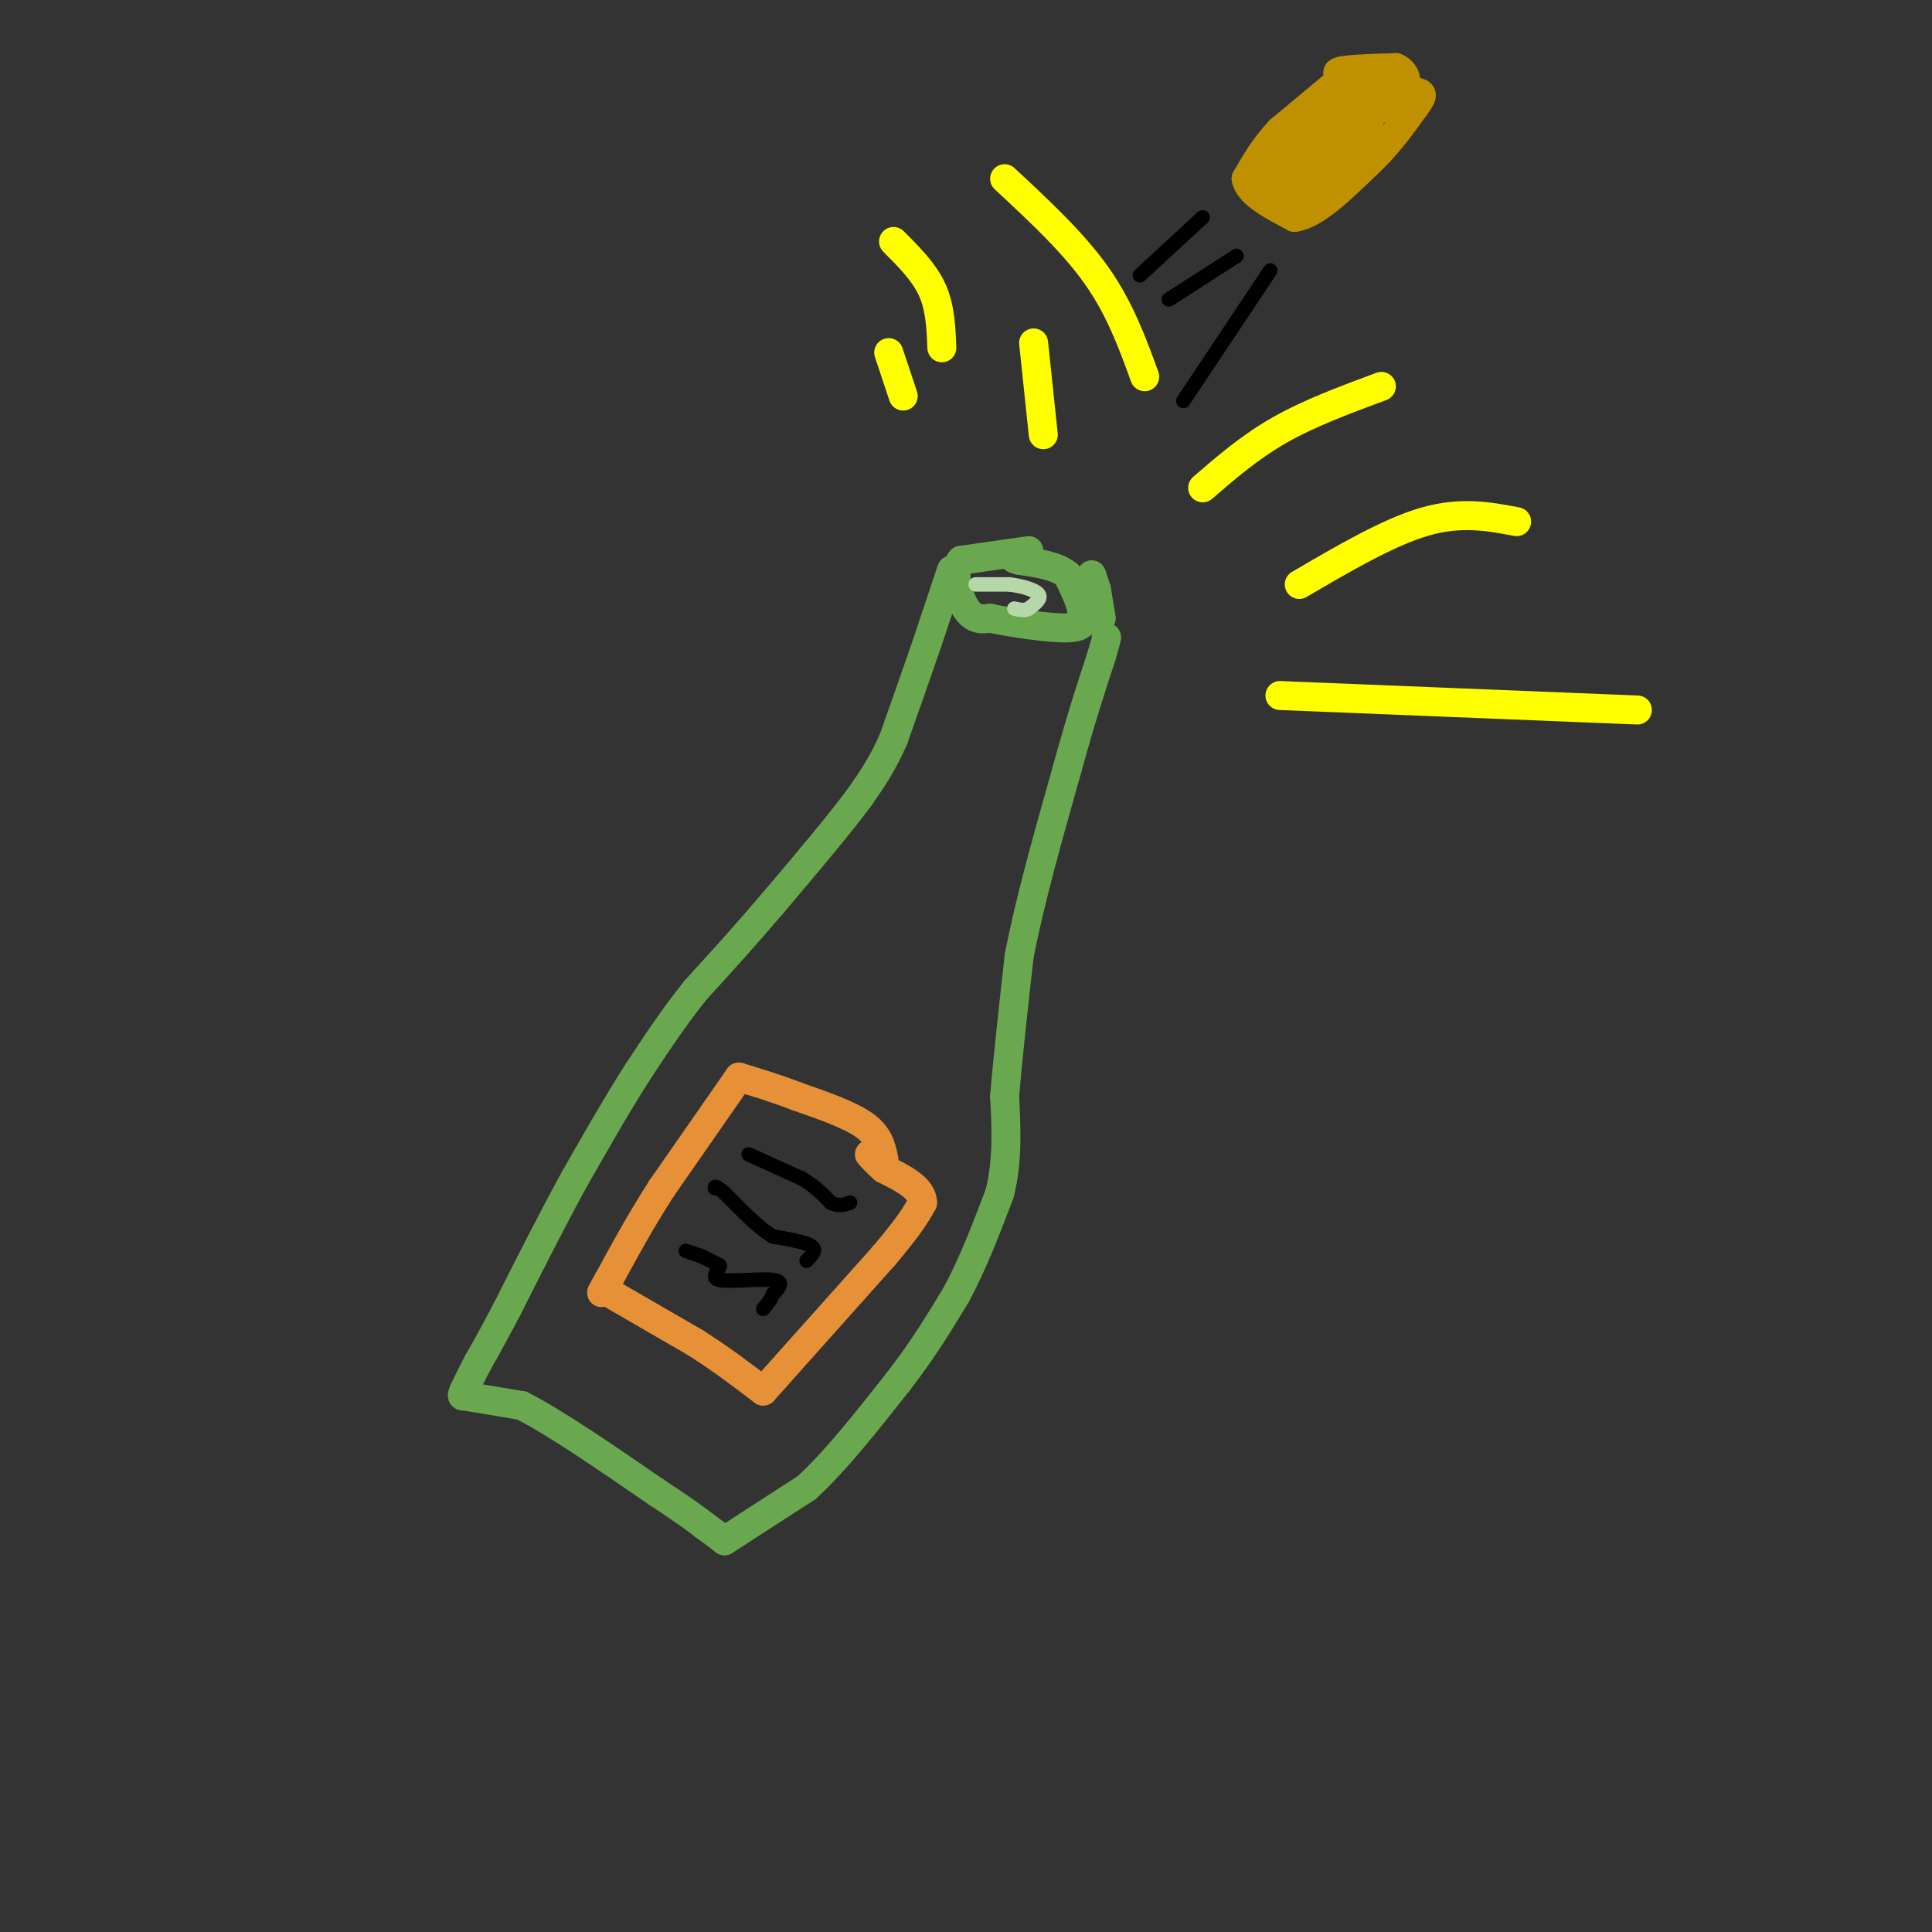 <svg viewBox='0 0 400 400' version='1.1' xmlns='http://www.w3.org/2000/svg' xmlns:xlink='http://www.w3.org/1999/xlink'><rect x="0" y="0" width="400" height="400" fill="#333333" stroke="none"/><g fill='none' stroke='rgb(106,168,79)' stroke-width='6' stroke-linecap='round' stroke-linejoin='round'><path d='M213,114c0.000,0.000 -14.000,2.000 -14,2'/><path d='M199,116c-2.178,2.444 -0.622,7.556 1,10c1.622,2.444 3.311,2.222 5,2'/><path d='M205,128c4.200,0.889 12.200,2.111 16,2c3.800,-0.111 3.400,-1.556 3,-3'/><path d='M224,127c0.000,-1.833 -1.500,-4.917 -3,-8'/><path d='M221,119c-2.167,-1.833 -6.083,-2.417 -10,-3'/><path d='M211,116c-1.667,-0.500 -0.833,-0.250 0,0'/><path d='M197,118c0.000,0.000 -5.000,15.000 -5,15'/><path d='M192,133c-2.000,5.833 -4.500,12.917 -7,20'/><path d='M185,153c-2.333,5.333 -4.667,8.667 -7,12'/><path d='M178,165c-4.167,5.667 -11.083,13.833 -18,22'/><path d='M160,187c-5.667,6.667 -10.833,12.333 -16,18'/><path d='M144,205c-4.667,5.833 -8.333,11.417 -12,17'/><path d='M132,222c-4.167,6.500 -8.583,14.250 -13,22'/><path d='M119,244c-4.500,8.167 -9.250,17.583 -14,27'/><path d='M105,271c-3.333,6.333 -4.667,8.667 -6,11'/><path d='M99,282c-1.500,2.833 -2.250,4.417 -3,6'/><path d='M96,288c-0.500,1.167 -0.250,1.083 0,1'/><path d='M96,289c0.000,0.000 12.000,2.000 12,2'/><path d='M108,291c6.667,3.333 17.333,10.667 28,18'/><path d='M136,309c6.333,4.167 8.167,5.583 10,7'/><path d='M146,316c2.333,1.667 3.167,2.333 4,3'/><path d='M150,319c0.000,0.000 17.000,-11.000 17,-11'/><path d='M167,308c6.000,-5.500 12.500,-13.750 19,-22'/><path d='M186,286c5.167,-6.667 8.583,-12.333 12,-18'/><path d='M198,268c3.500,-6.500 6.250,-13.750 9,-21'/><path d='M207,247c1.667,-6.833 1.333,-13.417 1,-20'/><path d='M208,227c0.667,-8.167 1.833,-18.583 3,-29'/><path d='M211,198c2.167,-11.333 6.083,-25.167 10,-39'/><path d='M221,159c2.833,-10.333 4.917,-16.667 7,-23'/><path d='M228,136c1.333,-4.500 1.167,-4.250 1,-4'/><path d='M228,128c0.000,0.000 -1.000,-6.000 -1,-6'/><path d='M227,122c0.000,0.000 -1.000,-3.000 -1,-3'/></g>
<g fill='none' stroke='rgb(230,145,56)' stroke-width='6' stroke-linecap='round' stroke-linejoin='round'><path d='M183,240c-0.500,-2.417 -1.000,-4.833 -4,-7c-3.000,-2.167 -8.500,-4.083 -14,-6'/><path d='M165,227c-4.333,-1.667 -8.167,-2.833 -12,-4'/><path d='M153,223c0.000,0.000 -16.000,23.000 -16,23'/><path d='M137,246c-4.500,7.000 -7.750,13.000 -11,19'/><path d='M126,265c-2.000,3.500 -1.500,2.750 -1,2'/><path d='M125,267c0.000,0.000 19.000,11.000 19,11'/><path d='M144,278c5.500,3.500 9.750,6.750 14,10'/><path d='M158,288c0.000,0.000 25.000,-28.000 25,-28'/><path d='M183,260c5.500,-6.500 6.750,-8.750 8,-11'/><path d='M191,249c0.000,-3.000 -4.000,-5.000 -8,-7'/><path d='M183,242c-1.833,-1.667 -2.417,-2.333 -3,-3'/></g>
<g fill='none' stroke='rgb(0,0,0)' stroke-width='3' stroke-linecap='round' stroke-linejoin='round'><path d='M155,239c0.000,0.000 11.000,5.000 11,5'/><path d='M166,244c2.833,1.667 4.417,3.333 6,5'/><path d='M172,249c1.667,0.833 2.833,0.417 4,0'/><path d='M167,261c1.083,-1.083 2.167,-2.167 1,-3c-1.167,-0.833 -4.583,-1.417 -8,-2'/><path d='M160,256c-3.000,-1.833 -6.500,-5.417 -10,-9'/><path d='M150,247c-2.000,-1.667 -2.000,-1.333 -2,-1'/><path d='M142,259c0.000,0.000 3.000,1.000 3,1'/><path d='M145,260c1.167,0.500 2.583,1.250 4,2'/><path d='M149,262c-0.036,1.024 -2.125,2.583 0,3c2.125,0.417 8.464,-0.310 11,0c2.536,0.310 1.268,1.655 0,3'/><path d='M160,268c-0.333,1.000 -1.167,2.000 -2,3'/></g>
<g fill='none' stroke='rgb(255,255,0)' stroke-width='6' stroke-linecap='round' stroke-linejoin='round'><path d='M187,82c0.000,0.000 -3.000,-9.000 -3,-9'/><path d='M216,90c0.000,0.000 -2.000,-19.000 -2,-19'/><path d='M249,101c4.917,-4.250 9.833,-8.500 16,-12c6.167,-3.500 13.583,-6.250 21,-9'/><path d='M269,121c9.250,-5.417 18.500,-10.833 26,-13c7.500,-2.167 13.250,-1.083 19,0'/><path d='M265,144c0.000,0.000 74.000,3.000 74,3'/><path d='M237,78c-2.583,-7.083 -5.167,-14.167 -10,-21c-4.833,-6.833 -11.917,-13.417 -19,-20'/><path d='M195,72c-0.167,-4.167 -0.333,-8.333 -2,-12c-1.667,-3.667 -4.833,-6.833 -8,-10'/></g>
<g fill='none' stroke='rgb(191,144,0)' stroke-width='6' stroke-linecap='round' stroke-linejoin='round'><path d='M277,17c0.000,0.000 -12.000,10.000 -12,10'/><path d='M265,27c-3.167,3.333 -5.083,6.667 -7,10'/><path d='M258,37c0.500,3.000 5.250,5.500 10,8'/><path d='M268,45c4.167,-0.500 9.583,-5.750 15,-11'/><path d='M283,34c4.167,-3.833 7.083,-7.917 10,-12'/><path d='M293,22c1.867,-2.489 1.533,-2.711 0,-3c-1.533,-0.289 -4.267,-0.644 -7,-1'/><path d='M286,18c-2.667,-0.667 -5.833,-1.833 -9,-3'/><path d='M277,15c0.500,-0.667 6.250,-0.833 12,-1'/><path d='M289,14c2.489,1.000 2.711,4.000 1,6c-1.711,2.000 -5.356,3.000 -9,4'/><path d='M281,24c-3.667,2.333 -8.333,6.167 -13,10'/><path d='M268,34c0.333,-0.833 7.667,-7.917 15,-15'/><path d='M283,19c2.689,-1.222 1.911,3.222 0,7c-1.911,3.778 -4.956,6.889 -8,10'/><path d='M275,36c-3.167,2.000 -7.083,2.000 -11,2'/><path d='M264,38c-0.167,-2.333 4.917,-9.167 10,-16'/><path d='M274,22c0.500,1.000 -3.250,11.500 -7,22'/></g>
<g fill='none' stroke='rgb(0,0,0)' stroke-width='3' stroke-linecap='round' stroke-linejoin='round'><path d='M249,45c0.000,0.000 -13.000,12.000 -13,12'/><path d='M256,53c0.000,0.000 -14.000,9.000 -14,9'/><path d='M263,56c0.000,0.000 -18.000,27.000 -18,27'/></g>
<g fill='none' stroke='rgb(182,215,168)' stroke-width='3' stroke-linecap='round' stroke-linejoin='round'><path d='M209,121c-3.500,0.000 -7.000,0.000 -7,0c0.000,0.000 3.500,0.000 7,0'/><path d='M209,121c2.511,0.311 5.289,1.089 6,2c0.711,0.911 -0.644,1.956 -2,3'/><path d='M213,126c-0.833,0.500 -1.917,0.250 -3,0'/></g>
</svg>